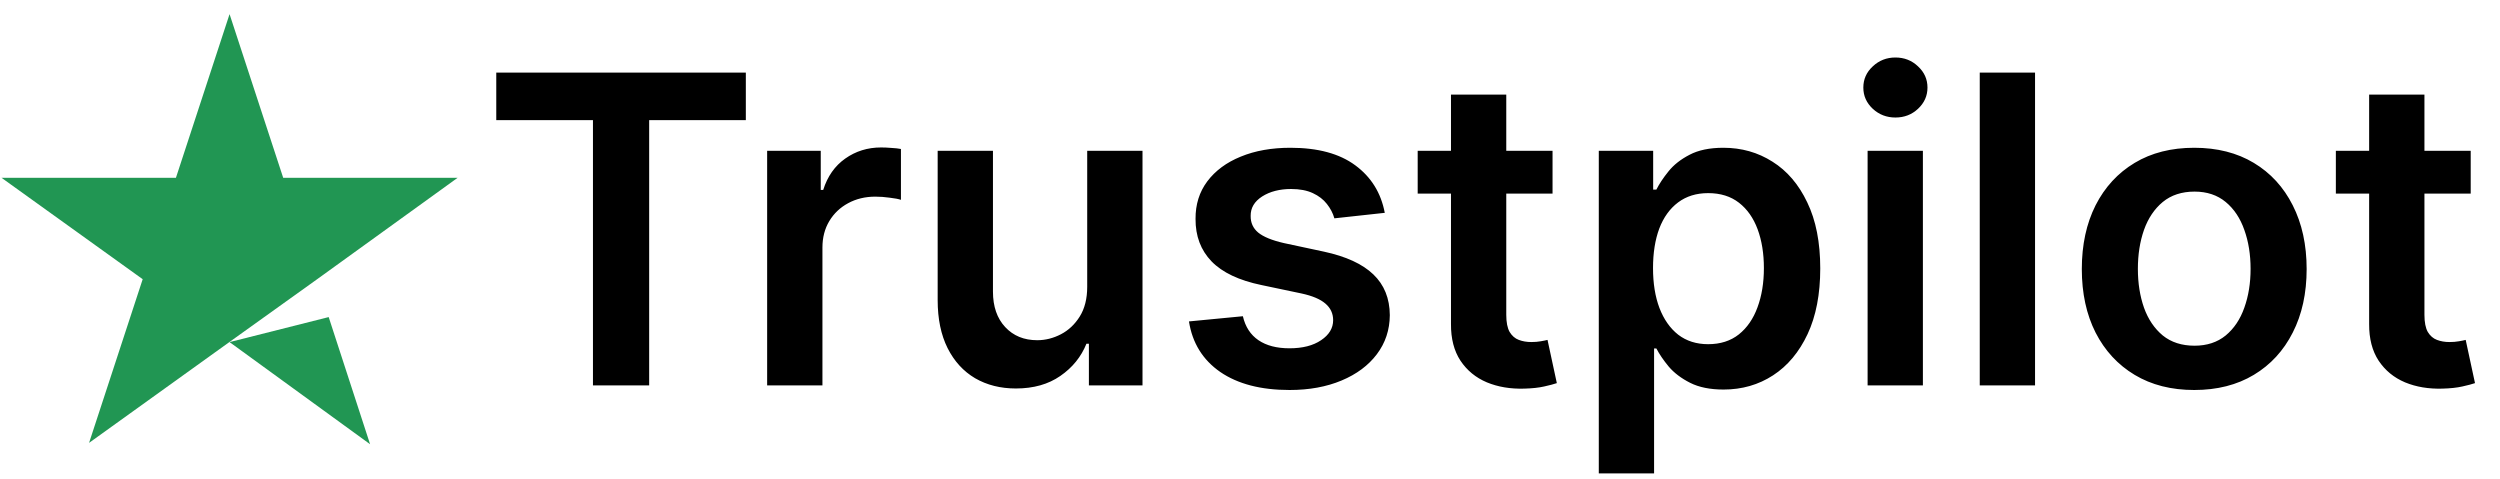 <?xml version="1.0" encoding="UTF-8"?> <svg xmlns="http://www.w3.org/2000/svg" width="120" height="23" viewBox="0 0 120 23" fill="none"><path d="M11.019 16.421L15.777 15.22L17.764 21.323L11.019 16.421ZM21.967 8.533H13.593L11.019 0.678L8.445 8.533H0.071L6.849 13.402L4.275 21.258L11.052 16.389L15.223 13.402L21.967 8.533Z" fill="#219653"></path><path d="M23.821 5.766V3.486H35.8V5.766H31.16V18.5H28.462V5.766H23.821ZM36.823 18.5V7.239H39.396V9.116H39.514C39.719 8.466 40.071 7.965 40.569 7.613C41.073 7.256 41.647 7.078 42.292 7.078C42.439 7.078 42.603 7.085 42.783 7.1C42.969 7.11 43.123 7.127 43.245 7.151V9.592C43.133 9.553 42.955 9.519 42.71 9.49C42.471 9.456 42.239 9.439 42.014 9.439C41.53 9.439 41.095 9.544 40.709 9.754C40.328 9.959 40.027 10.245 39.807 10.611C39.587 10.978 39.477 11.401 39.477 11.88V18.5H36.823ZM52.186 13.764V7.239H54.84V18.5H52.267V16.499H52.149C51.895 17.129 51.477 17.645 50.895 18.046C50.319 18.446 49.608 18.647 48.762 18.647C48.024 18.647 47.372 18.483 46.805 18.155C46.243 17.823 45.803 17.342 45.485 16.711C45.167 16.076 45.008 15.308 45.008 14.409V7.239H47.662V13.999C47.662 14.712 47.858 15.279 48.249 15.699C48.64 16.12 49.153 16.33 49.788 16.33C50.179 16.33 50.558 16.235 50.925 16.044C51.291 15.853 51.592 15.57 51.827 15.194C52.066 14.812 52.186 14.336 52.186 13.764ZM66.469 10.216L64.05 10.48C63.981 10.235 63.861 10.005 63.691 9.79C63.524 9.575 63.3 9.402 63.016 9.27C62.733 9.138 62.386 9.072 61.975 9.072C61.423 9.072 60.958 9.192 60.582 9.431C60.211 9.671 60.027 9.981 60.032 10.362C60.027 10.69 60.147 10.956 60.391 11.161C60.641 11.367 61.051 11.535 61.623 11.667L63.544 12.078C64.609 12.307 65.401 12.672 65.919 13.17C66.442 13.669 66.706 14.321 66.711 15.128C66.706 15.836 66.498 16.462 66.088 17.004C65.682 17.542 65.118 17.962 64.394 18.265C63.671 18.568 62.84 18.72 61.902 18.72C60.523 18.72 59.414 18.432 58.573 17.855C57.733 17.273 57.232 16.464 57.07 15.428L59.658 15.179C59.776 15.687 60.025 16.071 60.406 16.33C60.787 16.589 61.283 16.718 61.894 16.718C62.525 16.718 63.031 16.589 63.412 16.33C63.798 16.071 63.991 15.751 63.991 15.37C63.991 15.047 63.866 14.781 63.617 14.57C63.373 14.36 62.992 14.199 62.474 14.087L60.553 13.683C59.472 13.459 58.673 13.08 58.155 12.547C57.637 12.009 57.381 11.33 57.386 10.509C57.381 9.815 57.569 9.214 57.95 8.705C58.336 8.192 58.871 7.796 59.556 7.518C60.245 7.234 61.039 7.093 61.938 7.093C63.258 7.093 64.296 7.374 65.054 7.936C65.817 8.498 66.288 9.258 66.469 10.216ZM74.522 7.239V9.292H68.049V7.239H74.522ZM69.647 4.541H72.301V15.113C72.301 15.47 72.355 15.743 72.462 15.934C72.575 16.12 72.721 16.247 72.902 16.315C73.083 16.384 73.284 16.418 73.503 16.418C73.67 16.418 73.821 16.406 73.958 16.381C74.1 16.357 74.207 16.335 74.281 16.315L74.728 18.39C74.586 18.439 74.383 18.493 74.119 18.551C73.86 18.61 73.543 18.644 73.166 18.654C72.501 18.674 71.903 18.573 71.37 18.353C70.837 18.128 70.415 17.782 70.102 17.312C69.794 16.843 69.642 16.257 69.647 15.553V4.541ZM76.742 22.723V7.239H79.352V9.101H79.506C79.643 8.828 79.836 8.537 80.085 8.229C80.334 7.916 80.672 7.65 81.097 7.43C81.522 7.205 82.064 7.093 82.724 7.093C83.594 7.093 84.379 7.315 85.078 7.76C85.781 8.2 86.339 8.852 86.749 9.717C87.165 10.577 87.372 11.633 87.372 12.884C87.372 14.121 87.169 15.172 86.764 16.037C86.358 16.902 85.806 17.562 85.107 18.016C84.408 18.471 83.616 18.698 82.732 18.698C82.087 18.698 81.551 18.59 81.126 18.375C80.701 18.16 80.359 17.901 80.1 17.598C79.846 17.29 79.648 17 79.506 16.726H79.396V22.723H76.742ZM79.345 12.87C79.345 13.598 79.447 14.236 79.653 14.783C79.863 15.33 80.163 15.758 80.554 16.066C80.95 16.369 81.429 16.521 81.991 16.521C82.578 16.521 83.069 16.364 83.465 16.051C83.861 15.734 84.159 15.301 84.359 14.754C84.564 14.201 84.667 13.573 84.667 12.87C84.667 12.171 84.567 11.55 84.367 11.007C84.166 10.465 83.868 10.04 83.472 9.732C83.076 9.424 82.583 9.27 81.991 9.27C81.424 9.27 80.943 9.419 80.547 9.717C80.151 10.015 79.85 10.433 79.645 10.971C79.445 11.508 79.345 12.141 79.345 12.87ZM89.645 18.5V7.239H92.299V18.5H89.645ZM90.979 5.641C90.559 5.641 90.197 5.502 89.894 5.223C89.591 4.94 89.44 4.6 89.44 4.204C89.44 3.803 89.591 3.464 89.894 3.185C90.197 2.901 90.559 2.76 90.979 2.76C91.405 2.76 91.766 2.901 92.064 3.185C92.367 3.464 92.519 3.803 92.519 4.204C92.519 4.6 92.367 4.94 92.064 5.223C91.766 5.502 91.405 5.641 90.979 5.641ZM97.682 3.486V18.5H95.028V3.486H97.682ZM105.323 18.72C104.223 18.72 103.27 18.478 102.464 17.994C101.657 17.51 101.032 16.833 100.587 15.963C100.147 15.093 99.927 14.077 99.927 12.914C99.927 11.75 100.147 10.731 100.587 9.856C101.032 8.982 101.657 8.302 102.464 7.818C103.27 7.334 104.223 7.093 105.323 7.093C106.423 7.093 107.376 7.334 108.182 7.818C108.989 8.302 109.612 8.982 110.052 9.856C110.496 10.731 110.719 11.75 110.719 12.914C110.719 14.077 110.496 15.093 110.052 15.963C109.612 16.833 108.989 17.51 108.182 17.994C107.376 18.478 106.423 18.72 105.323 18.72ZM105.338 16.594C105.934 16.594 106.432 16.43 106.833 16.103C107.234 15.77 107.532 15.326 107.728 14.768C107.928 14.211 108.028 13.591 108.028 12.906C108.028 12.217 107.928 11.594 107.728 11.037C107.532 10.475 107.234 10.027 106.833 9.695C106.432 9.363 105.934 9.197 105.338 9.197C104.727 9.197 104.218 9.363 103.813 9.695C103.412 10.027 103.111 10.475 102.911 11.037C102.716 11.594 102.618 12.217 102.618 12.906C102.618 13.591 102.716 14.211 102.911 14.768C103.111 15.326 103.412 15.77 103.813 16.103C104.218 16.43 104.727 16.594 105.338 16.594ZM118.594 7.239V9.292H112.121V7.239H118.594ZM113.719 4.541H116.373V15.113C116.373 15.47 116.427 15.743 116.534 15.934C116.647 16.12 116.793 16.247 116.974 16.315C117.155 16.384 117.355 16.418 117.575 16.418C117.742 16.418 117.893 16.406 118.03 16.381C118.172 16.357 118.279 16.335 118.353 16.315L118.8 18.39C118.658 18.439 118.455 18.493 118.191 18.551C117.932 18.61 117.615 18.644 117.238 18.654C116.573 18.674 115.975 18.573 115.442 18.353C114.909 18.128 114.487 17.782 114.174 17.312C113.866 16.843 113.714 16.257 113.719 15.553V4.541Z" fill="black"></path></svg> 